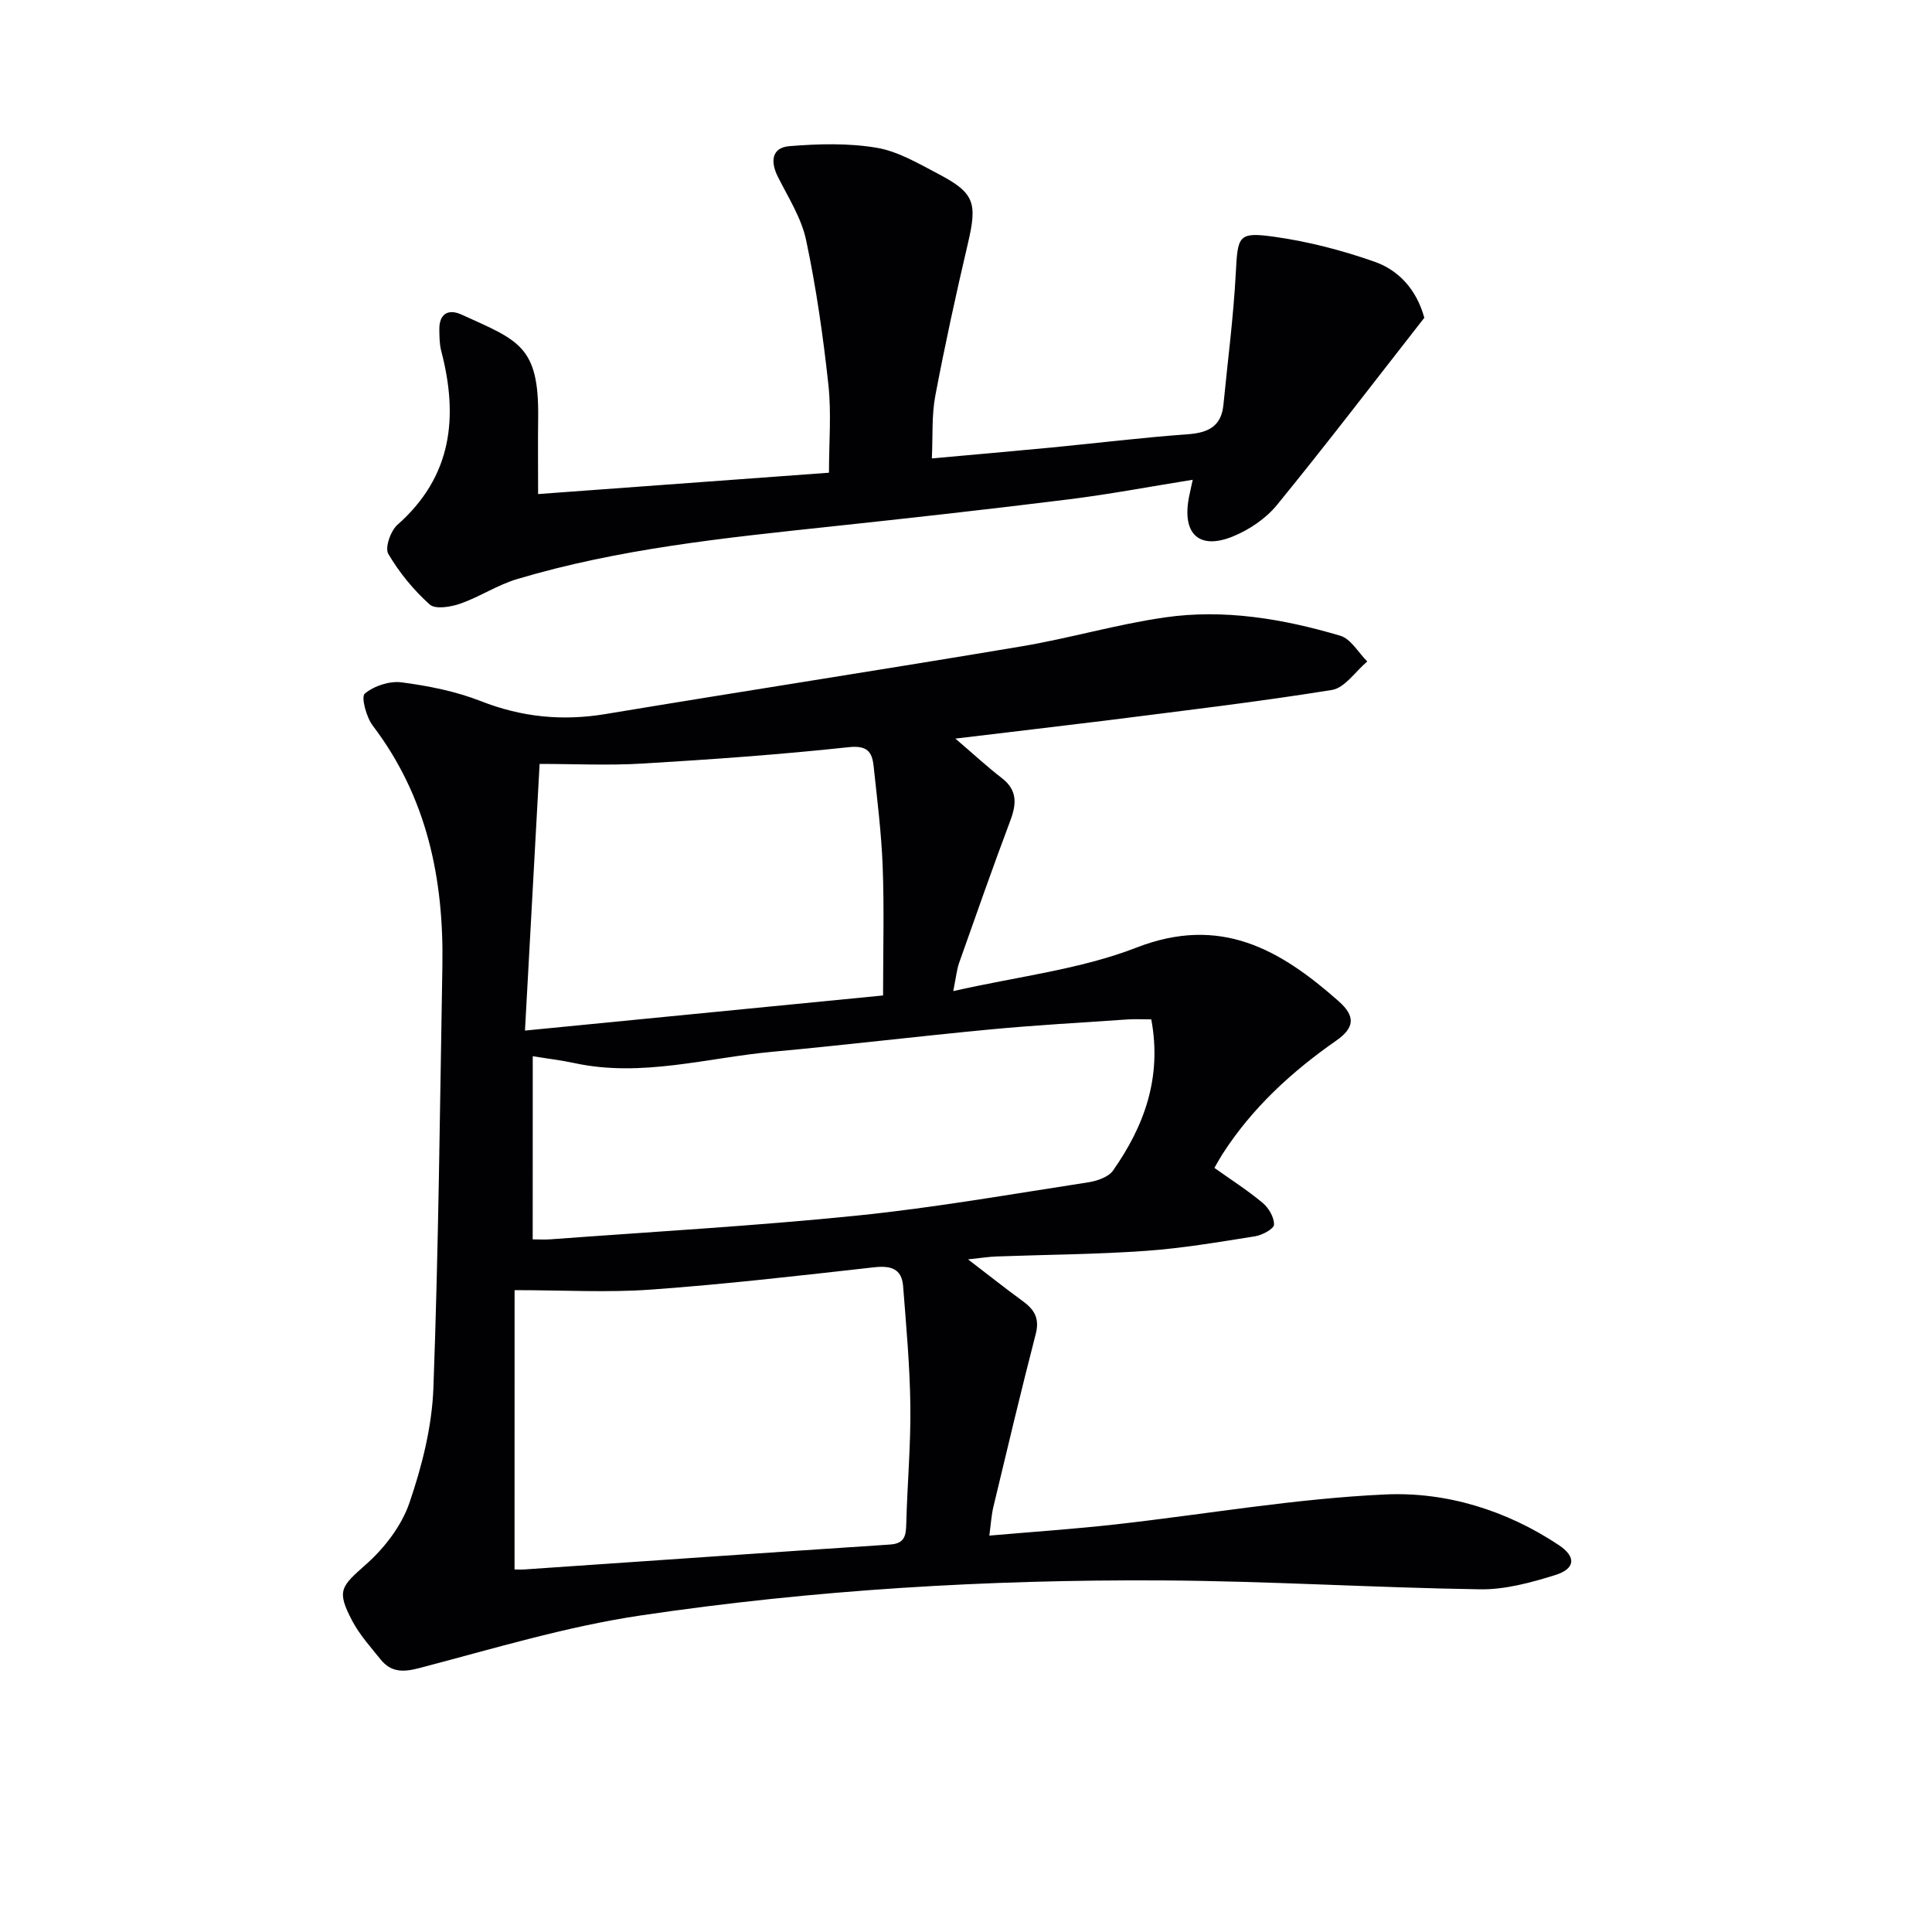 <svg enable-background="new 0 0 400 400" viewBox="0 0 400 400" xmlns="http://www.w3.org/2000/svg"><g fill="#010104"><path d="m197.8 152.92c3.78 3.23 6.58 5.83 9.59 8.15 3.28 2.52 3.09 5.36 1.78 8.84-3.67 9.77-7.12 19.62-10.6 29.46-.47 1.34-.6 2.8-1.21 5.83 13.29-3.03 26.21-4.46 37.93-9.01 17.4-6.76 29.74.38 41.84 11.08 3.53 3.12 3.36 5.5-.48 8.18-9.22 6.43-17.41 13.94-23.55 23.49-.54.84-1.01 1.71-1.67 2.86 3.38 2.41 6.86 4.63 10.01 7.26 1.24 1.04 2.38 2.99 2.33 4.5-.03.86-2.43 2.16-3.9 2.4-7.53 1.19-15.08 2.49-22.67 3.02-10.28.73-20.62.78-30.92 1.16-1.61.06-3.2.32-5.86.6 4.36 3.33 7.81 6.08 11.38 8.68 2.39 1.74 3.46 3.59 2.64 6.76-3.07 11.88-5.9 23.82-8.76 35.75-.42 1.75-.52 3.57-.85 6 8.97-.78 17.53-1.36 26.06-2.31 18.66-2.09 37.24-5.36 55.95-6.21 12.58-.57 25.01 3.26 35.86 10.46 3.69 2.45 3.5 4.93-.77 6.25-5 1.55-10.33 3.01-15.5 2.93-21.96-.33-43.9-1.72-65.85-1.84-36.12-.2-72.18 1.94-107.91 7.25-15.5 2.3-30.68 6.93-45.9 10.91-3.37.88-5.83.85-7.96-1.79-2.08-2.58-4.35-5.1-5.88-7.99-3.31-6.3-2.35-7.09 2.86-11.71 3.82-3.38 7.35-7.98 8.98-12.74 2.61-7.61 4.66-15.76 4.96-23.76 1.07-29.11 1.35-58.25 1.86-87.37.32-18.06-3.19-35-14.42-49.78-1.34-1.76-2.44-5.95-1.65-6.62 1.91-1.6 5.13-2.66 7.61-2.34 5.56.73 11.22 1.85 16.42 3.89 8.48 3.33 16.91 4.16 25.85 2.67 28.65-4.76 57.35-9.18 85.99-13.99 9.98-1.67 19.77-4.57 29.77-6.01 12.31-1.78 24.5.29 36.33 3.79 2.2.65 3.74 3.5 5.59 5.33-2.43 2.04-4.64 5.47-7.33 5.9-15.56 2.51-31.24 4.34-46.88 6.34-10.04 1.24-20.08 2.4-31.07 3.73zm-91.27 172.02c.5 0 1.33.05 2.15-.01 25.19-1.72 50.38-3.49 75.58-5.15 3.04-.2 3.31-1.81 3.37-4.27.21-8.15.95-16.29.85-24.43-.1-8.27-.86-16.54-1.5-24.8-.29-3.66-2.58-4.28-6.02-3.9-15.34 1.72-30.69 3.5-46.08 4.61-9.04.66-18.16.12-28.34.12-.01 19.22-.01 38.24-.01 57.83zm3.76-68.34c1.42 0 2.55.07 3.67-.01 21.18-1.58 42.41-2.77 63.54-4.92 15.98-1.63 31.84-4.43 47.73-6.87 1.85-.28 4.24-1.07 5.21-2.45 6.47-9.21 10.16-19.26 7.92-31.3-1.76 0-3.38-.09-5 .02-9.43.65-18.88 1.17-28.29 2.06-15.03 1.42-30.03 3.24-45.06 4.62-13.65 1.25-27.14 5.35-41.04 2.36-2.83-.61-5.73-.95-8.67-1.43-.01 12.9-.01 25.31-.01 37.92zm-1.6-43.23c24.94-2.44 49.44-4.85 74.14-7.27 0-9.43.25-18.06-.08-26.68-.26-6.95-1.14-13.89-1.88-20.82-.32-2.98-1.34-4.32-5.21-3.9-14.19 1.53-28.44 2.54-42.69 3.39-7.07.42-14.19.07-21.25.07-1.04 18.84-2 36.37-3.03 55.21z"/><path d="m111.41 102.29c20.26-1.49 39.95-2.93 60.22-4.42 0-6.32.52-12.33-.12-18.22-1.09-10.03-2.52-20.06-4.61-29.92-.97-4.59-3.7-8.84-5.85-13.13-1.6-3.19-1.27-6.04 2.39-6.34 5.99-.49 12.17-.66 18.05.33 4.44.74 8.67 3.27 12.78 5.42 7.52 3.94 8.09 5.98 6.13 14.37-2.46 10.48-4.76 21.01-6.76 31.59-.76 4.01-.49 8.22-.71 12.94 8.65-.78 16.68-1.48 24.71-2.25 9.42-.91 18.83-2.07 28.27-2.75 4.23-.31 6.96-1.62 7.39-6.13.88-9.04 2.07-18.07 2.55-27.14.42-7.84.43-8.68 8.04-7.61 7 .98 13.97 2.8 20.65 5.14 5.13 1.79 8.76 5.85 10.35 11.62-10.1 12.91-20.09 25.99-30.49 38.74-2.3 2.82-5.74 5.15-9.13 6.53-6.99 2.85-10.54-.5-9.13-8 .21-1.1.47-2.19.8-3.73-8.84 1.41-17.24 3.01-25.7 4.06-16.47 2.05-32.97 3.89-49.47 5.65-21.79 2.33-43.6 4.55-64.7 10.85-4.07 1.21-7.75 3.68-11.77 5.09-1.97.69-5.17 1.22-6.34.17-3.34-3-6.3-6.61-8.57-10.48-.74-1.26.48-4.76 1.89-6.01 11.35-10.01 12.65-22.33 9.07-36.01-.37-1.42-.37-2.96-.39-4.45-.04-3.29 1.9-4.29 4.57-3.08 11.82 5.37 16.08 6.46 15.89 21.35-.07 4.98-.01 9.94-.01 15.82z"/></g></svg>